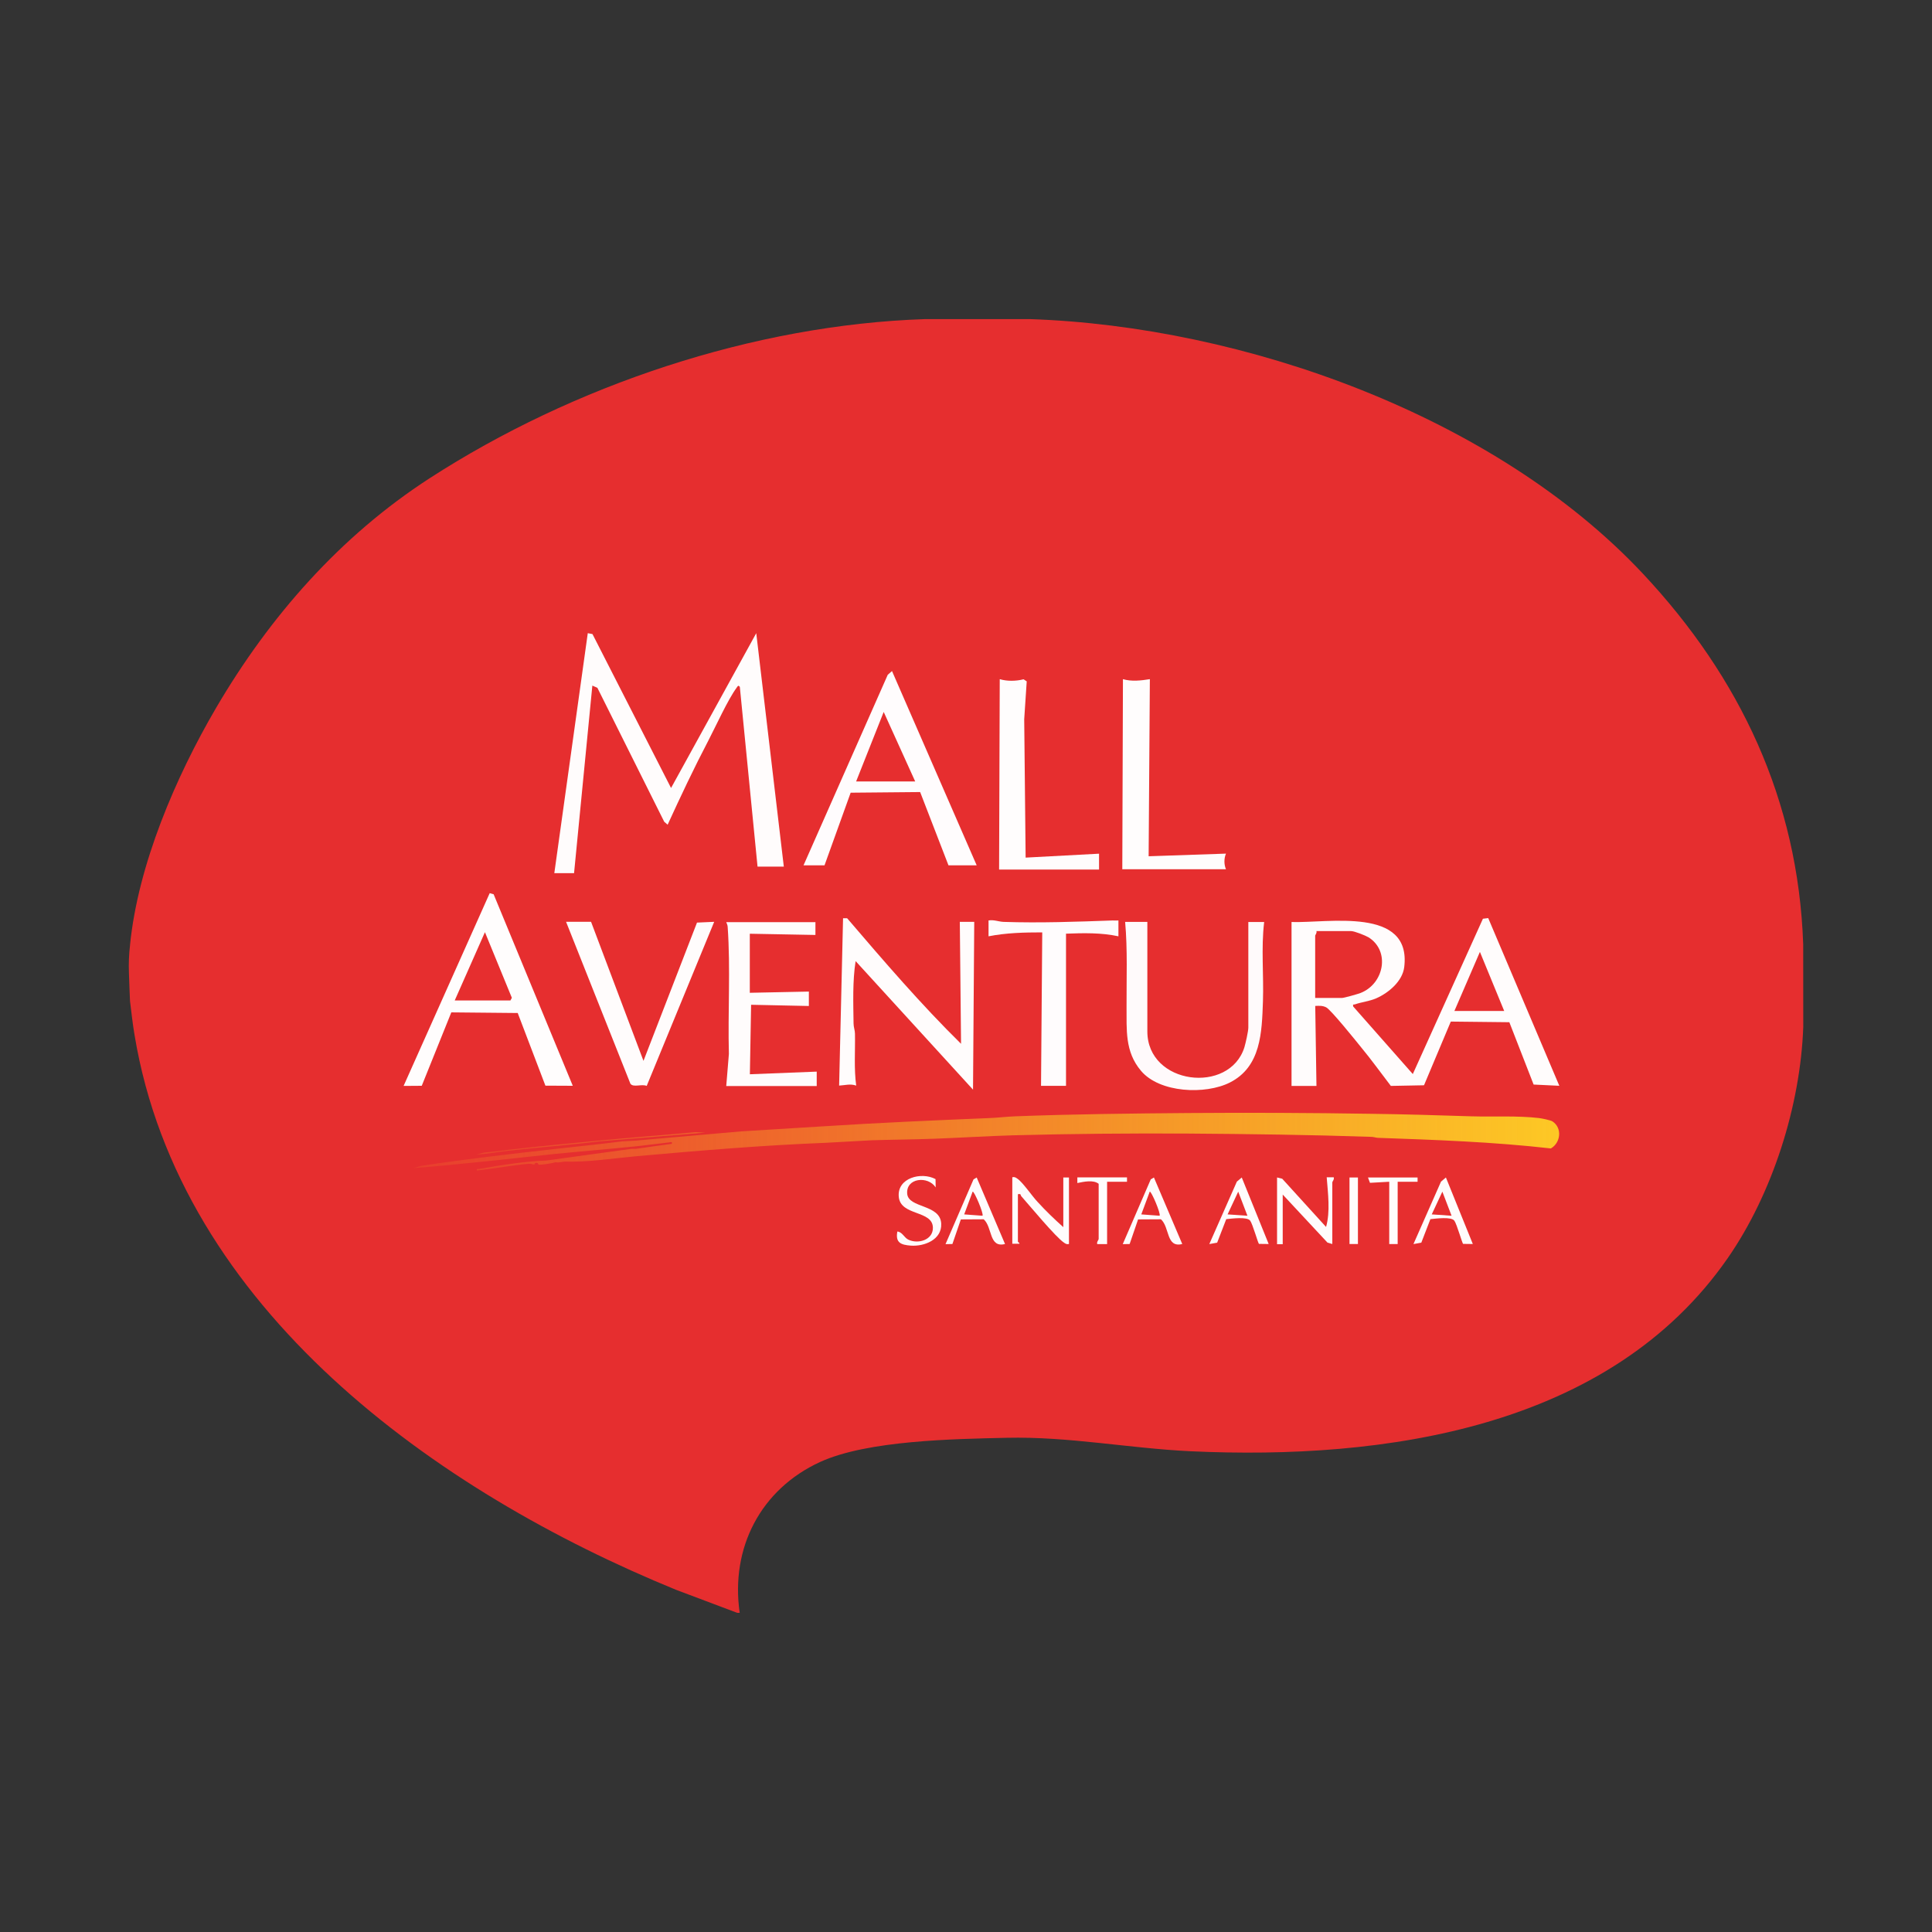<?xml version="1.0" encoding="utf-8"?>
<!-- Generator: Adobe Illustrator 24.1.1, SVG Export Plug-In . SVG Version: 6.00 Build 0)  -->
<svg version="1.1" id="Capa_1" xmlns="http://www.w3.org/2000/svg" xmlns:xlink="http://www.w3.org/1999/xlink" x="0px" y="0px"
	 viewBox="0 0 300 300" style="enable-background:new 0 0 300 300;" xml:space="preserve">
<rect x="0" y="0" width="300" height="300" fill="#333333" stroke="none"/>
<style type="text/css">
	.st0{fill:#E62E2F;}
	.st1{fill:#FFFCFC;}
	.st2{fill:url(#SVGID_1_);}
	.st3{fill:url(#SVGID_2_);}
	.st4{fill:#FFFCFD;}
	.st5{fill:#FFFDFD;}
	.st6{fill:#FFFAFB;}
</style>
<g>
	<path class="st0" d="M280,146.62c-0.78-22.39-9.8-41.43-24.89-57.54c-23-24.53-61.97-38.41-95.2-39.53c-0.24,0-16,0-16.24,0
		c-26.67,0.88-54.68,10.31-76.97,24.72c-13.86,8.97-24.82,21.44-33.14,35.64c-6.27,10.72-12.13,24.36-13.37,36.83
		c0,0.02,0,0.02,0,0.05c-0.17,1.41-0.22,2.82-0.17,4.25c0.07,1.87,0.15,4.28,0.17,4.42c0.22,1.77,0.41,3.55,0.71,5.3
		c7.07,42.5,46.8,70.87,84.09,86.11l9.48,3.57h0.39c-1.46-10.09,3.26-19.21,12.52-23.44c7.37-3.35,20.69-3.55,28.91-3.74
		c9.68-0.22,18.96,1.63,28.59,2.09c30.05,1.39,65.03-3.5,83.41-30c6.95-10.02,11.28-23.68,11.72-35.88
		C280,159.24,280,146.86,280,146.62z"/>
	<g>
		<path class="st1" d="M198.32,182.84l0.78,0.19l6.81,7.49c0.68-2.38,0.29-5.23,0.1-7.71h1.09c0.12,0.32-0.22,0.66-0.22,0.78v9.58
			l-0.75-0.22l-6.95-7.46v7.71h-0.88v-10.36H198.32z"/>
		<path class="st1" d="M165.11,190.55v-7.71h0.88v10.33c-0.34,0.07-0.51-0.02-0.78-0.22c-1.24-0.8-5.35-5.76-6.64-7.22
			c-0.12-0.15,0.02-0.41-0.51-0.29v7.37c0,0.05,0.34,0.24,0.22,0.32h-1.09V182.8c0.34-0.07,0.51,0.02,0.78,0.22
			c0.85,0.56,2.33,2.77,3.18,3.65C162.38,188.02,163.72,189.31,165.11,190.55z"/>
		<path class="st1" d="M145.27,183.09l0.02,1.29c-1.17-1.82-4.64-1.51-4.42,1c0.22,2.26,5.15,1.58,5.28,4.64
			c0.12,2.48-2.63,3.55-4.72,3.4c-1.56-0.12-2.41-0.46-2.09-2.19c0.78,0.07,1.05,0.95,1.7,1.26c1.51,0.73,3.82,0.07,3.82-1.82
			c0-2.8-5.03-1.8-5.3-4.84C139.29,182.89,143.08,181.92,145.27,183.09z"/>
		<path class="st1" d="M151.66,182.84l4.4,10.33c-2.53,0.63-1.92-2.58-3.31-3.84l-3.55,0.02l-1.31,3.82l-1.07,0.02l4.35-10.06
			L151.66,182.84z M152.56,188.78c0.24-0.27-1.31-3.91-1.53-3.74l-1.31,3.53L152.56,188.78z"/>
		<path class="st1" d="M179.18,182.84l4.4,10.33c-2.53,0.63-1.92-2.58-3.31-3.84l-3.55,0.02l-1.31,3.82l-1.07,0.02l4.35-10.06
			L179.18,182.84z M180.06,188.78c0.24-0.27-1.31-3.91-1.53-3.74l-1.31,3.53L180.06,188.78z"/>
		<path class="st1" d="M192.82,182.84l4.18,10.33l-1.51-0.02c-0.15-0.12-0.97-3.06-1.36-3.6c-0.46-0.66-2.92-0.32-3.72-0.24
			l-1.41,3.65l-1.22,0.22l4.28-9.7L192.82,182.84z M193.7,188.78l-1.43-3.74l-1.65,3.53L193.7,188.78z"/>
		<path class="st1" d="M224.52,182.84l4.18,10.33l-1.51-0.02c-0.15-0.12-0.97-3.06-1.36-3.6c-0.46-0.66-2.92-0.32-3.72-0.24
			l-1.41,3.65l-1.22,0.22l4.28-9.7L224.52,182.84z M225.4,188.78l-1.43-3.74l-1.65,3.53L225.4,188.78z"/>
		<path class="st1" d="M175,182.84v0.66h-3.09v9.68h-1.53c-0.12-0.32,0.22-0.66,0.22-0.78v-8.58c-0.83-0.66-2.31-0.32-3.31-0.12
			v-0.88H175V182.84z"/>
		<polygon class="st1" points="220.12,182.84 220.12,183.5 217.03,183.5 217.03,193.18 215.72,193.18 215.72,183.5 212.73,183.67 
			212.42,182.84 		"/>
		<rect x="209.55" y="182.84" class="st1" width="1.31" height="10.33"/>
	</g>
	<g>
		<g>
			
				<linearGradient id="SVGID_1_" gradientUnits="userSpaceOnUse" x1="124.814" y1="109.541" x2="302.757" y2="109.541" gradientTransform="matrix(1 0 0 -1 -60.647 286.825)">
				<stop  offset="0" style="stop-color:#FDC825;stop-opacity:0.1"/>
				<stop  offset="1" style="stop-color:#FDC825"/>
			</linearGradient>
			<path class="st2" d="M241.05,174.12c-0.32-0.19-1.65-0.46-2.09-0.51c-3.26-0.39-7.17-0.17-10.53-0.27
				c-5.18-0.17-10.33-0.32-15.53-0.39c-9.43-0.15-18.91-0.19-28.35-0.12c-8.97,0.07-17.97,0.17-26.91,0.51
				c-1.31,0.05-2.65,0.22-3.96,0.27c-8.65,0.36-17.29,0.73-25.94,1.29l-12.67,0.78l-16.31,1.43l-2.14,0.12
				c-3.43,0.44-6.9,0.78-10.33,1.17c-3.7,0.41-7.37,0.83-11.06,1.29c-3.31,0.41-6.61,0.83-9.89,1.36l-1.17,0.34
				c3.72-0.29,7.46-0.66,11.18-1.05c3.65-0.36,7.29-0.8,10.92-1.17c4.16-0.41,8.34-0.75,12.47-1.17c1.85-0.19,3.74-0.46,5.59-0.66
				v0.27c-1.87,0.24-3.72,0.53-5.59,0.78c-0.24,0.02-0.53-0.02-0.83,0.02c-4.38,0.58-8.73,1.22-13.08,1.8
				c-2.97,0.05-7.49,0.78-10.45,1.31c-0.22,0.05-0.39-0.15-0.32,0.24c2.65-0.29,5.32-0.8,8-1.05c0.41-0.02,0.66,0.1,0.92,0.12
				c0.05,0,0-0.36,0.49-0.24c0.1,0.02,0.02,0.27,0.27,0.27c0.63,0,1.92-0.22,2.55-0.39c0.49,0.1,1.05-0.1,1.48-0.1
				c3.6,0.1,7.34-0.49,11.01-0.83c9.82-0.88,19.64-1.7,29.51-2.09l7.07-0.39c3.26-0.1,6.52-0.12,9.77-0.24
				c4.04-0.15,8.12-0.41,12.16-0.53c9.07-0.24,18.21-0.32,27.3-0.27c9.43,0.07,18.91,0.19,28.35,0.51c0.34,0,0.63,0.12,0.97,0.15
				c8.99,0.32,17.97,0.63,26.91,1.65C242.34,177.45,242.63,175.14,241.05,174.12z"/>
			
				<linearGradient id="SVGID_2_" gradientUnits="userSpaceOnUse" x1="124.79" y1="109.293" x2="302.759" y2="109.293" gradientTransform="matrix(1 0 0 -1 -60.647 286.825)">
				<stop  offset="0" style="stop-color:#FDC825;stop-opacity:0.1"/>
				<stop  offset="1" style="stop-color:#FDC825"/>
			</linearGradient>
			<path class="st3" d="M93,177.23l16.51-1.36l-1.51-0.07c-5.01,0.46-10.02,0.83-15.02,1.31c-4.69,0.44-9.38,0.9-14.05,1.43
				c-1.22,0.15-2.46,0.32-3.7,0.41l-1.26,0.32c1.65-0.05,3.31-0.41,4.94-0.58C83.64,178.15,88.36,177.81,93,177.23z"/>
		</g>
	</g>
	<g>
		<g>
			<path class="st1" d="M86.07,135.61l5.2-37.29L92,98.46l12.2,23.9l13.23-24.04l4.28,36.25h-4.08l-2.75-27.91
				c-0.27-0.34-0.32-0.1-0.49,0.12c-1.34,1.8-3.26,6.03-4.4,8.22c-2.24,4.28-4.3,8.65-6.32,13.06l-0.53-0.46L92.76,106.8l-0.78-0.34
				l-2.84,29.12h-3.06V135.61z"/>
			<path class="st4" d="M151.66,134.37h-4.38l-4.4-11.38l-10.79,0.1l-4.06,11.28h-3.26l13.08-29.59l0.66-0.58L151.66,134.37z
				 M142.11,121.34l-4.89-10.79l-4.28,10.79H142.11z"/>
			<path class="st5" d="M174.27,135l0.1-29.54c1.36,0.39,2.8,0.22,4.18,0l-0.19,27.5l12.01-0.41c-0.32,0.75-0.32,1.68,0,2.43h-16.09
				V135z"/>
			<path class="st5" d="M155.14,135l0.1-29.54c1.14,0.34,2.5,0.32,3.7,0.02l0.49,0.32l-0.39,5.88l0.22,21.49l11.4-0.61v2.46h-15.51
				V135z"/>
		</g>
		<g>
			<path class="st1" d="M231.09,142.56l11.04,26.04l-3.99-0.19l-3.77-9.68l-9.09-0.1l-4.16,9.89l-5.15,0.1
				c-1.53-1.99-3.01-4.06-4.62-6c-0.85-1.05-4.67-5.81-5.42-6.2c-0.58-0.29-1.09-0.24-1.7-0.22l0.19,12.42h-3.87v-25.45
				c5.64,0.19,18.65-2.43,17.5,7c-0.27,2.19-2.41,3.99-4.33,4.84c-1.12,0.49-2.29,0.58-3.33,0.95c-0.22,0.07-0.34-0.1-0.27,0.32
				l9.26,10.5l10.89-24.12L231.09,142.56z M204.22,154.96h4.18c0.29,0,2.48-0.61,2.89-0.78c3.62-1.43,4.62-6.49,1.22-8.63
				c-0.49-0.29-2.19-0.97-2.7-0.97h-5.4c0.12,0.27-0.19,0.61-0.19,0.71V154.96z M233.57,156.98l-3.77-9.17l-3.96,9.17H233.57z"/>
			<path class="st5" d="M88.94,168.6l-4.25-0.02l-4.3-11.28l-10.31-0.1l-4.59,11.4l-2.82,0.02l13.37-29.93l0.61,0.17L88.94,168.6z
				 M70.61,155.35h8.65l0.22-0.41l-4.18-10.19L70.61,155.35z"/>
			<path class="st1" d="M149.23,162.08l-0.19-18.94h2.24l-0.19,26.06l-18.23-19.96c-0.49,3.11-0.36,6.52-0.32,9.68
				c0,0.58,0.22,1.07,0.22,1.6c0.05,2.7-0.17,5.4,0.19,8.05c-0.95-0.32-1.7-0.05-2.65,0l0.61-25.99h0.63
				C137.25,149.25,142.98,155.93,149.23,162.08z"/>
			<path class="st6" d="M178.16,143.14v17.02c0,8.31,12.76,9.82,15.07,2.46c0.19-0.63,0.61-2.5,0.61-3.06v-16.39h2.46
				c-0.49,4.08-0.05,8.22-0.19,12.33c-0.17,4.79-0.29,10.14-5.13,12.59c-3.79,1.92-10.92,1.63-13.81-1.82
				c-2.53-2.99-2.21-6.39-2.24-9.97c-0.02-4.38,0.17-8.82-0.22-13.15H178.16z"/>
			<path class="st1" d="M126.62,143.14v2.04l-10.19-0.19v9.17l9.17-0.19v2.24l-8.97-0.19l-0.19,10.79l10.38-0.41v2.24h-14.05
				l0.41-4.98c-0.17-6.56,0.27-13.23-0.19-19.76c-0.02-0.27-0.12-0.46-0.22-0.71h13.86V143.14z"/>
			<path class="st1" d="M91.78,143.14l8.14,21.59l8.31-21.47l2.67-0.12l-10.48,25.48c-0.78-0.34-2.07,0.29-2.53-0.34l-9.99-25.14
				L91.78,143.14L91.78,143.14z"/>
			<path class="st4" d="M161.65,168.6l0.19-23.82c-2.8,0-5.62,0.07-8.34,0.61v-2.46c0.8-0.15,1.58,0.19,2.33,0.22
				c5.62,0.19,11.33-0.02,16.92-0.22c0.32,0,0.61,0.02,0.92,0v2.46c-2.67-0.58-5.42-0.51-8.14-0.41v23.63H161.65z"/>
		</g>
	</g>
</g>
</svg>
